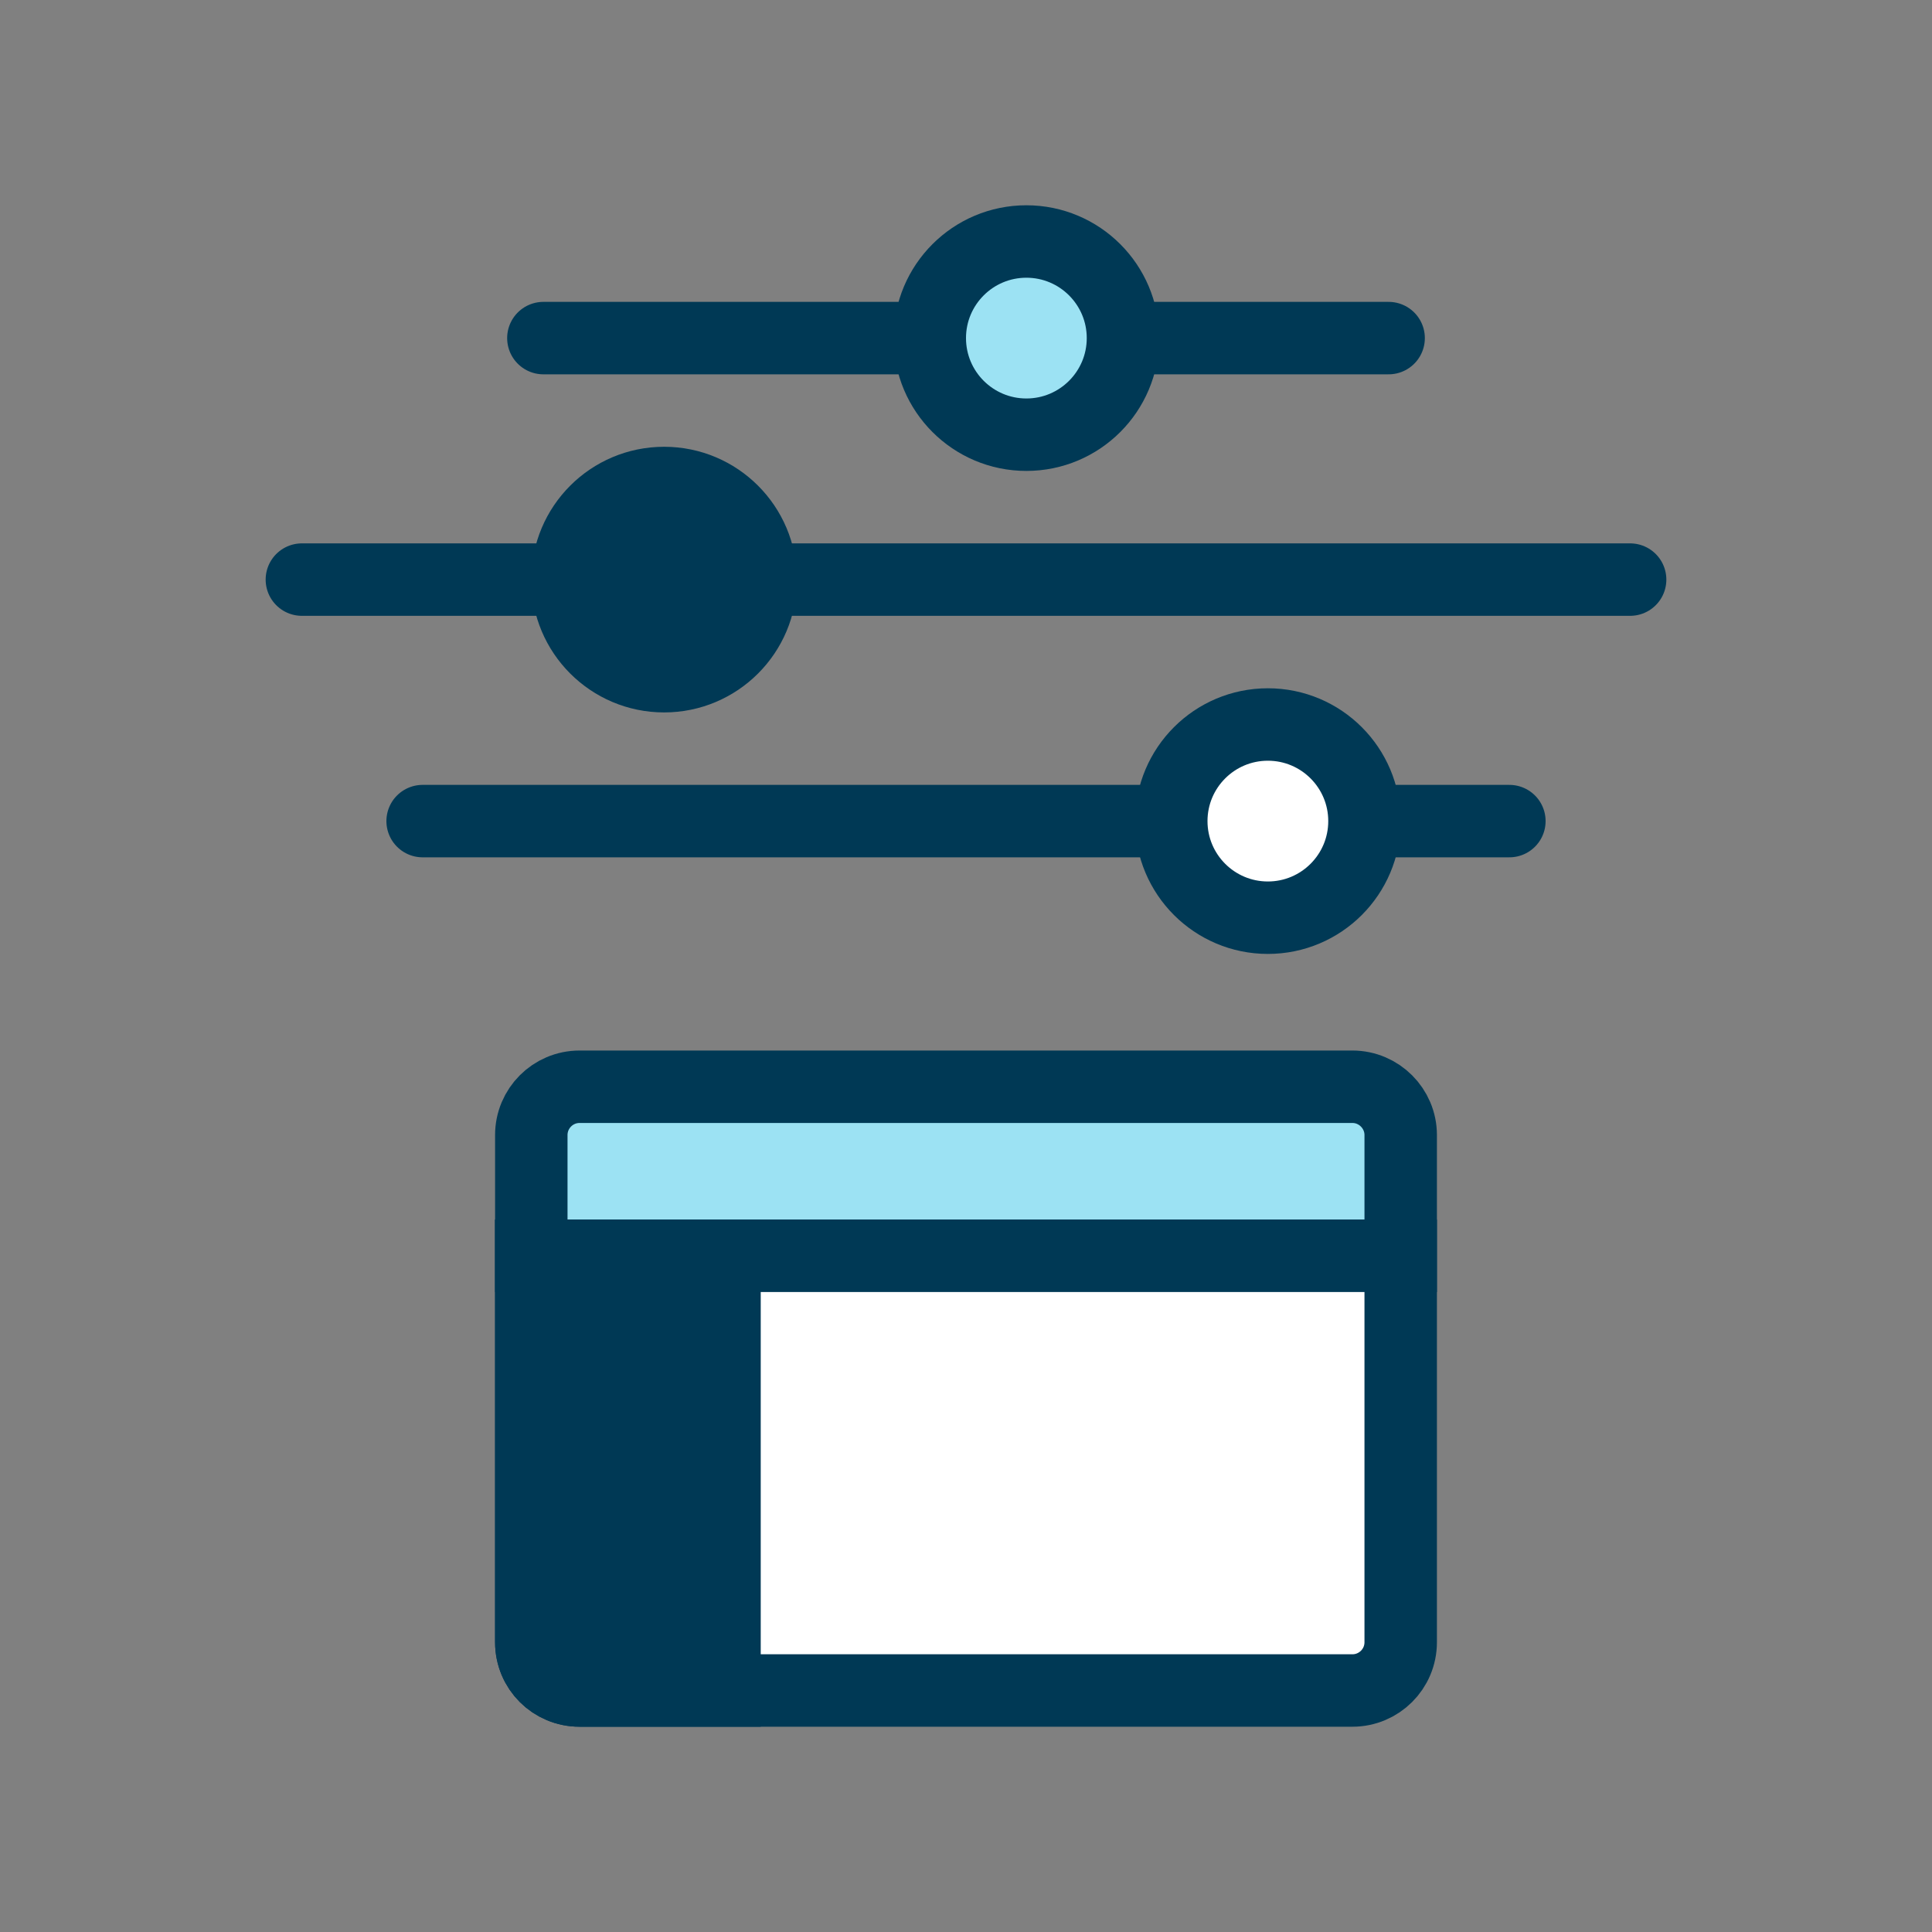 <?xml version="1.0" encoding="UTF-8"?> <svg xmlns="http://www.w3.org/2000/svg" xmlns:xlink="http://www.w3.org/1999/xlink" viewBox="0 0 80 80"><rect x="0" y="0" width="80" height="80" fill="#808080" stroke="none"/><defs><style>.e,.f,.g{fill:none;}.f{stroke-linecap:round;}.f,.g{stroke:#003955;stroke-miterlimit:10;stroke-width:3px;}.h{fill:#003955;}.i{fill:#fff;}.j{fill:#9ce2f3;}.k{clip-path:url(#c);}.l{clip-path:url(#d);}</style><clipPath id="c"><rect class="e" width="80" height="80"></rect></clipPath><clipPath id="d"><rect class="e" width="80" height="80"></rect></clipPath></defs><g id="a"></g><g id="b"><g class="k"><g class="l"><path class="j" d="M22,52H58v-5c0-1.1-.9-2-2-2H24c-1.11,0-2,.9-2,2v5Z"></path><path class="g" d="M22,52H58v-5c0-1.1-.9-2-2-2H24c-1.11,0-2,.9-2,2v5Z"></path><path class="i" d="M24,70H56c1.1,0,2-.89,2-2v-16H22v16c0,1.11,.89,2,2,2"></path><path class="g" d="M24,70H56c1.1,0,2-.89,2-2v-16H22v16c0,1.11,.89,2,2,2Z"></path><path class="h" d="M24,70h0c-1.11,0-2-.89-2-2v-16h8v18h-6Z"></path><path class="g" d="M24,70h0c-1.11,0-2-.89-2-2v-16h8v18h-6Z"></path><line class="f" x1="57.5" y1="14" x2="22.5" y2="14"></line><line class="f" x1="67.5" y1="24" x2="12.5" y2="24"></line><line class="f" x1="62.5" y1="34" x2="17.5" y2="34"></line><path class="j" d="M46.5,14c0-2.21-1.79-4-4-4s-4,1.79-4,4,1.79,4,4,4,4-1.79,4-4"></path><circle class="g" cx="42.5" cy="14" r="4"></circle><path class="h" d="M31.5,24c0-2.21-1.79-4-4-4s-4,1.79-4,4,1.79,4,4,4,4-1.79,4-4"></path><circle class="g" cx="27.5" cy="24" r="4"></circle><path class="i" d="M56.5,34c0-2.21-1.79-4-4-4s-4,1.79-4,4,1.79,4,4,4,4-1.79,4-4"></path><circle class="g" cx="52.5" cy="34" r="4"></circle></g></g></g></svg> 